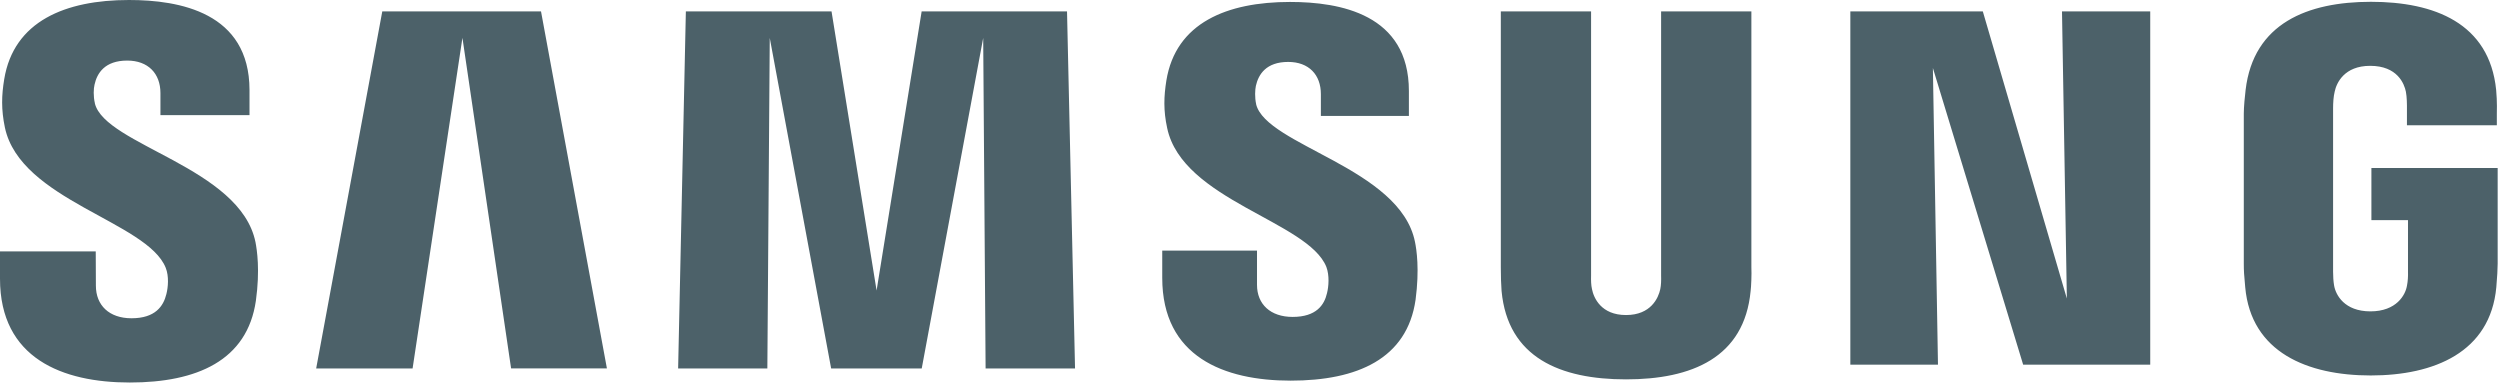<svg width="183" height="28" viewBox="0 0 183 28" fill="none" xmlns="http://www.w3.org/2000/svg">
<g clip-path="url(#clip0_1_2591)">
<path d="M6.948 7.568C6.822 7.041 6.849 6.481 6.92 6.196C7.102 5.362 7.667 4.434 9.313 4.434C10.844 4.434 11.744 5.384 11.744 6.811V8.43H18.264V6.591C18.259 0.906 13.133 0 9.439 0C4.797 0 1.004 1.542 0.307 5.806C0.115 6.981 0.082 8.007 0.357 9.33C1.487 14.675 10.778 16.217 12.129 19.598C12.381 20.229 12.304 21.036 12.178 21.53C11.964 22.408 11.371 23.297 9.626 23.297C7.991 23.297 7.019 22.347 7.019 20.915L7.008 18.401H0V20.399C0 26.244 4.588 28 9.5 28C14.412 28 18.1 26.392 18.731 22.012C19.044 19.757 18.808 18.292 18.703 17.732C17.6 12.249 7.689 10.625 6.942 7.563L6.948 7.568ZM91.952 7.634C91.837 7.118 91.87 6.569 91.93 6.284C92.117 5.45 92.677 4.533 94.296 4.533C95.805 4.533 96.688 5.472 96.688 6.888V8.485H103.131V6.662C103.131 1.032 98.082 0.143 94.427 0.143C89.823 0.143 86.064 1.663 85.377 5.9C85.196 7.052 85.153 8.073 85.438 9.379C86.557 14.664 95.755 16.195 97.089 19.537C97.325 20.169 97.259 20.975 97.138 21.453C96.941 22.325 96.354 23.198 94.619 23.198C92.995 23.198 92.013 22.265 92.013 20.855V18.346H85.076V20.339C85.076 26.118 89.603 27.863 94.477 27.863C99.35 27.863 103 26.266 103.62 21.941C103.916 19.708 103.691 18.253 103.576 17.704C102.495 12.288 92.688 10.652 91.947 7.628L91.952 7.634ZM151.3 21.875L145.142 0.834H135.445V26.694H141.86L141.487 4.978L148.095 26.694H157.397V0.834H150.938L151.294 21.875H151.3ZM27.983 0.834L23.143 26.974H30.201L33.85 2.771L37.412 26.968H44.426L39.602 0.834H27.983ZM67.465 0.834L64.166 21.266L60.868 0.834H50.205L49.639 26.974H56.17L56.346 2.777L60.84 26.974H67.47L71.97 2.777L72.146 26.974H78.693L78.106 0.834H67.454H67.465ZM128.201 0.834H121.593V20.169C121.604 20.503 121.593 20.882 121.533 21.162C121.396 21.809 120.847 23.061 119.025 23.061C117.203 23.061 116.659 21.809 116.533 21.162C116.467 20.882 116.456 20.509 116.467 20.169V0.834H109.86V19.57C109.854 20.053 109.887 21.041 109.915 21.299C110.37 26.183 114.217 27.77 119.025 27.77C123.832 27.77 127.685 26.183 128.146 21.299C128.184 21.041 128.228 20.053 128.201 19.57V0.834ZM173.587 12.299V16.113H176.265V19.894C176.276 20.229 176.254 20.597 176.194 20.887C176.089 21.59 175.42 22.792 173.516 22.792C171.611 22.792 170.969 21.59 170.854 20.887C170.804 20.597 170.782 20.229 170.782 19.894V7.947C170.782 7.524 170.81 7.063 170.898 6.712C171.029 6.075 171.595 4.819 173.499 4.819C175.497 4.819 175.996 6.141 176.111 6.712C176.188 7.091 176.188 7.722 176.188 7.722V9.171H182.768V8.314C182.768 8.314 182.801 7.42 182.719 6.586C182.225 1.685 178.18 0.132 173.554 0.132C168.927 0.132 164.954 1.696 164.378 6.586C164.323 7.03 164.246 7.837 164.246 8.314V19.301C164.246 19.779 164.263 20.152 164.35 21.025C164.779 25.794 168.911 27.484 173.537 27.484C178.164 27.484 182.291 25.794 182.73 21.025C182.807 20.147 182.818 19.779 182.829 19.301V12.299H173.581H173.587Z" fill="#4C6169"/>
</g>
<defs>
<clipPath id="clip0_1_2591">
<rect width="182.829" height="28" fill="white"/>
</clipPath>
</defs>
</svg>

